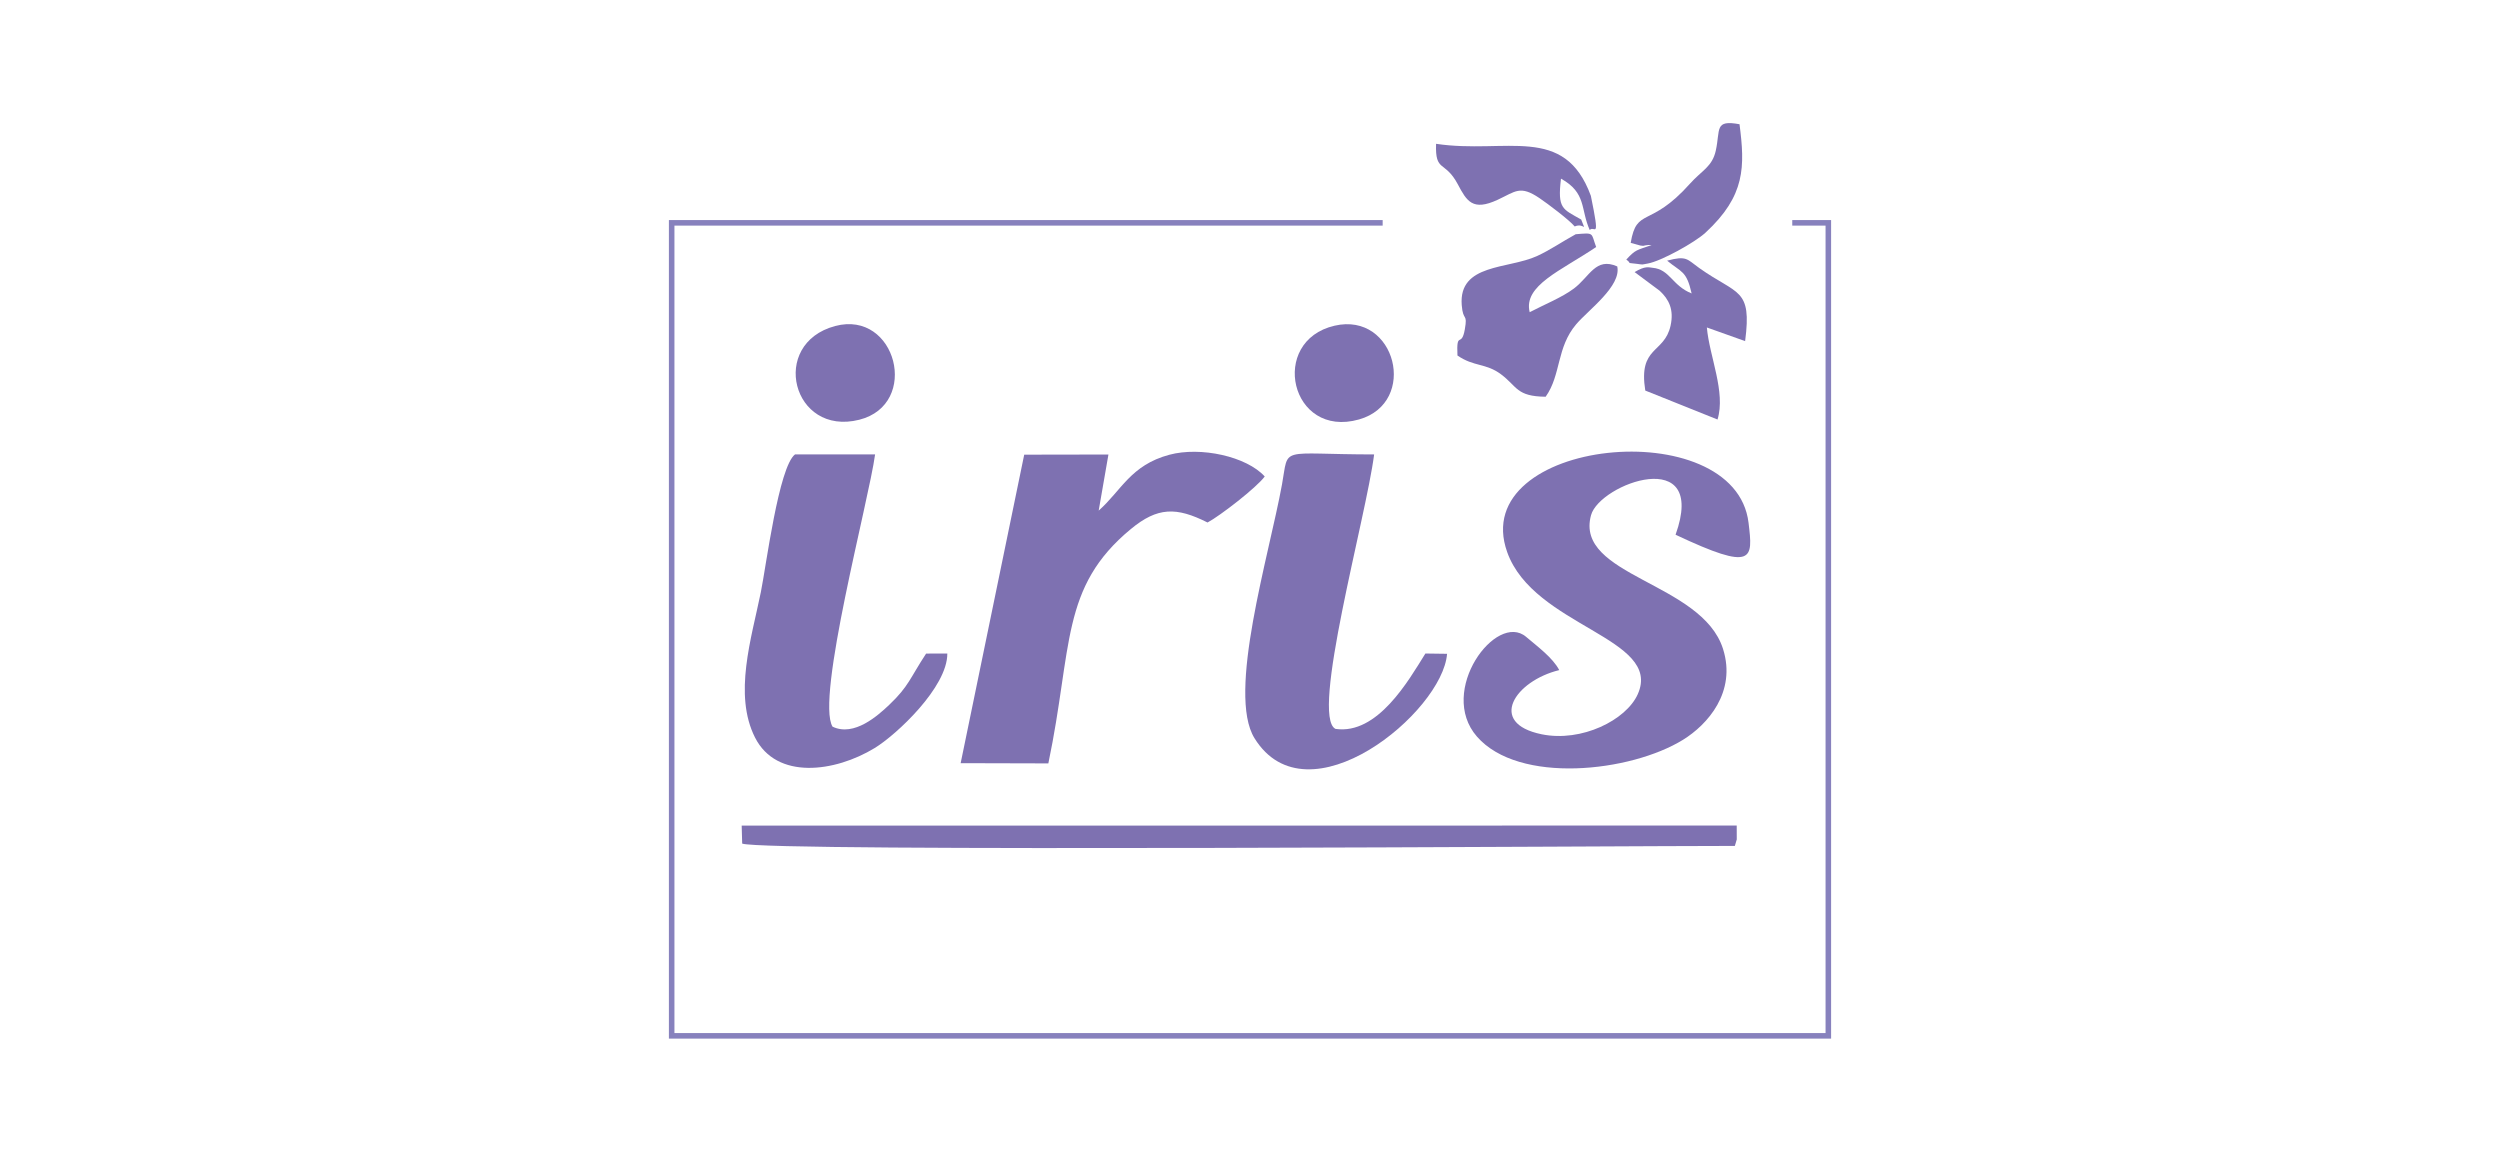 <?xml version="1.0" encoding="UTF-8"?> <!-- Creator: CorelDRAW X5 --> <svg xmlns="http://www.w3.org/2000/svg" xmlns:xlink="http://www.w3.org/1999/xlink" xml:space="preserve" width="135.174mm" height="62.663mm" style="shape-rendering:geometricPrecision; text-rendering:geometricPrecision; image-rendering:optimizeQuality; fill-rule:evenodd; clip-rule:evenodd" viewBox="0 0 202.914 94.066"> <defs> <style type="text/css"> <![CDATA[ .str0 {stroke:#8781BD;stroke-width:0.45} .fil0 {fill:none} .fil1 {fill:#7E71B1} ]]> </style> </defs> <g id="Слой_x0020_1">  <rect class="fil0" x="-5.08597e-005" y="-1.27431e-005" width="202.914" height="94.066"></rect> <g id="_514366800"> <polyline id="_690545760" class="fil0 str0" points="112.225,18.087 54.516,18.087 54.516,84.075 148.398,84.075 148.398,18.087 145.47,18.087 "></polyline> <path id="_690546000" class="fil1" d="M126.557 54.391c-0.513,-0.997 -1.798,-1.943 -2.692,-2.703 -2.414,-2.052 -7.214,4.394 -3.991,8.093 3.403,3.907 12.479,2.89 16.734,0.262 1.972,-1.218 4.35,-3.863 3.245,-7.367 -1.717,-5.444 -12.075,-5.899 -10.716,-10.859 0.704,-2.57 9.492,-5.763 6.862,1.585 6.41,3.021 6.277,1.988 5.924,-0.966 -1.082,-9.047 -22.875,-6.874 -19.593,2.369 2.155,6.069 12.648,6.956 10.601,11.541 -0.936,2.096 -4.555,3.916 -7.798,3.253 -4.444,-0.908 -2.159,-4.338 1.424,-5.209z"></path> <path id="_690545952" class="fil1" d="M89.175 41.445l0.792 -4.554 -6.836 0.012 -5.159 25.04 7.118 0.019c1.979,-9.461 0.962,-14.289 6.701,-19.026 2.158,-1.781 3.681,-1.805 6.22,-0.527 1,-0.528 4.002,-2.849 4.642,-3.736 -1.468,-1.622 -5.193,-2.447 -7.745,-1.762 -3.144,0.844 -3.899,2.917 -5.733,4.533z"></path> <path id="_690546336" class="fil1" d="M117.451 53.067l-1.758 -0.024c-1.382,2.225 -3.892,6.609 -7.294,6.119 -2.077,-0.993 2.484,-17.176 3.133,-22.277 -7.824,-0.006 -6.9,-0.74 -7.478,2.437 -1.054,5.786 -4.481,16.965 -2.232,20.596 4.299,6.941 15.273,-2.115 15.63,-6.851z"></path> <path id="_690546144" class="fil1" d="M76.89 53.046l-1.721 0.002c-1.317,2.007 -1.415,2.657 -2.973,4.139 -0.919,0.874 -2.86,2.637 -4.621,1.795 -1.389,-2.251 2.955,-18.386 3.452,-22.099l-6.496 -0.003c-1.324,1.004 -2.351,9.092 -2.777,11.184 -0.763,3.749 -2.236,8.311 -0.47,11.802 1.746,3.45 6.471,2.822 9.712,0.848 1.76,-1.072 5.908,-4.94 5.894,-7.669z"></path> <path id="_690546192" class="fil1" d="M60.24 68.471c1.757,0.692 72.112,0.183 80.57,0.189l0.156 -0.527 -0.004 -1.126 -80.763 0.004 0.041 1.46z"></path> <path id="_690545928" class="fil1" d="M129.553 20.05c-0.434,-1.165 -0.109,-1.169 -1.659,-1.038 -1.131,0.62 -2.071,1.28 -3.135,1.768 -2.348,1.078 -6.373,0.598 -6.117,3.976 0.105,1.392 0.491,0.601 0.252,1.972 -0.273,1.563 -0.693,0.042 -0.599,2.127 1.342,0.929 2.305,0.601 3.546,1.533 1.32,0.992 1.231,1.789 3.613,1.814 1.267,-1.783 0.867,-3.994 2.488,-5.893 0.989,-1.159 3.669,-3.092 3.324,-4.684 -1.755,-0.777 -2.232,0.828 -3.519,1.794 -0.976,0.732 -2.425,1.309 -3.589,1.921 -0.534,-2.17 2.543,-3.363 5.395,-5.29z"></path> <path id="_690545880" class="fil1" d="M137.303 23.818c-1.587,-0.634 -1.763,-1.954 -3.165,-2.082 -0.317,-0.029 -0.588,-0.179 -1.464,0.348l2.033 1.515c0.757,0.698 1.173,1.539 0.885,2.838 -0.509,2.29 -2.63,1.637 -2.052,5.263l5.864 2.35c0.682,-2.221 -0.657,-5.109 -0.866,-7.471l3.106 1.108c0.566,-4.338 -0.612,-3.719 -3.735,-5.941 -0.987,-0.703 -1.001,-1.018 -2.596,-0.589 1.167,0.966 1.571,0.798 1.99,2.662z"></path> <path id="_690546312" class="fil1" d="M108.323 26.435c-5.365,1.241 -3.604,9.191 1.981,7.611 4.84,-1.37 2.995,-8.762 -1.981,-7.611z"></path> <path id="_690546240" class="fil1" d="M67.79 26.461c-5.386,1.434 -3.486,8.981 1.954,7.608 4.968,-1.254 3.007,-8.929 -1.954,-7.608z"></path> <path id="_690546120" class="fil1" d="M127.814 18.381c0.767,-0.34 0.956,0.59 0.525,-0.562 -1.515,-0.861 -1.935,-0.862 -1.641,-3.319 2.092,1.159 1.573,2.488 2.334,4.17 0.381,-0.429 0.875,1.04 0.092,-2.773 -2.144,-5.861 -6.888,-3.375 -12.565,-4.224 -0.083,2.355 0.719,1.317 1.762,3.28 0.727,1.368 1.198,2.211 3.238,1.263 1.46,-0.679 1.815,-1.201 3.393,-0.135 0.67,0.452 2.422,1.773 2.862,2.302z"></path> <path id="_690544968" class="fil1" d="M132.357 19.713l0.781 0.216c0.054,0.007 0.173,0.021 0.228,0.026 0.053,0.004 0.298,-0.101 0.692,-0.065 -1.24,0.437 -1.292,0.349 -2.058,1.177 0.53,0.388 -0.12,0.222 0.866,0.35 0.547,0.071 0.336,0.068 0.877,-0.027 1.078,-0.19 3.82,-1.704 4.696,-2.515 3.241,-2.999 3.193,-5.354 2.751,-8.791 -2.057,-0.379 -1.547,0.413 -1.925,2.137 -0.29,1.323 -1.131,1.606 -2.093,2.684 -3.265,3.659 -4.325,1.874 -4.815,4.809z"></path> </g> </g> </svg> 